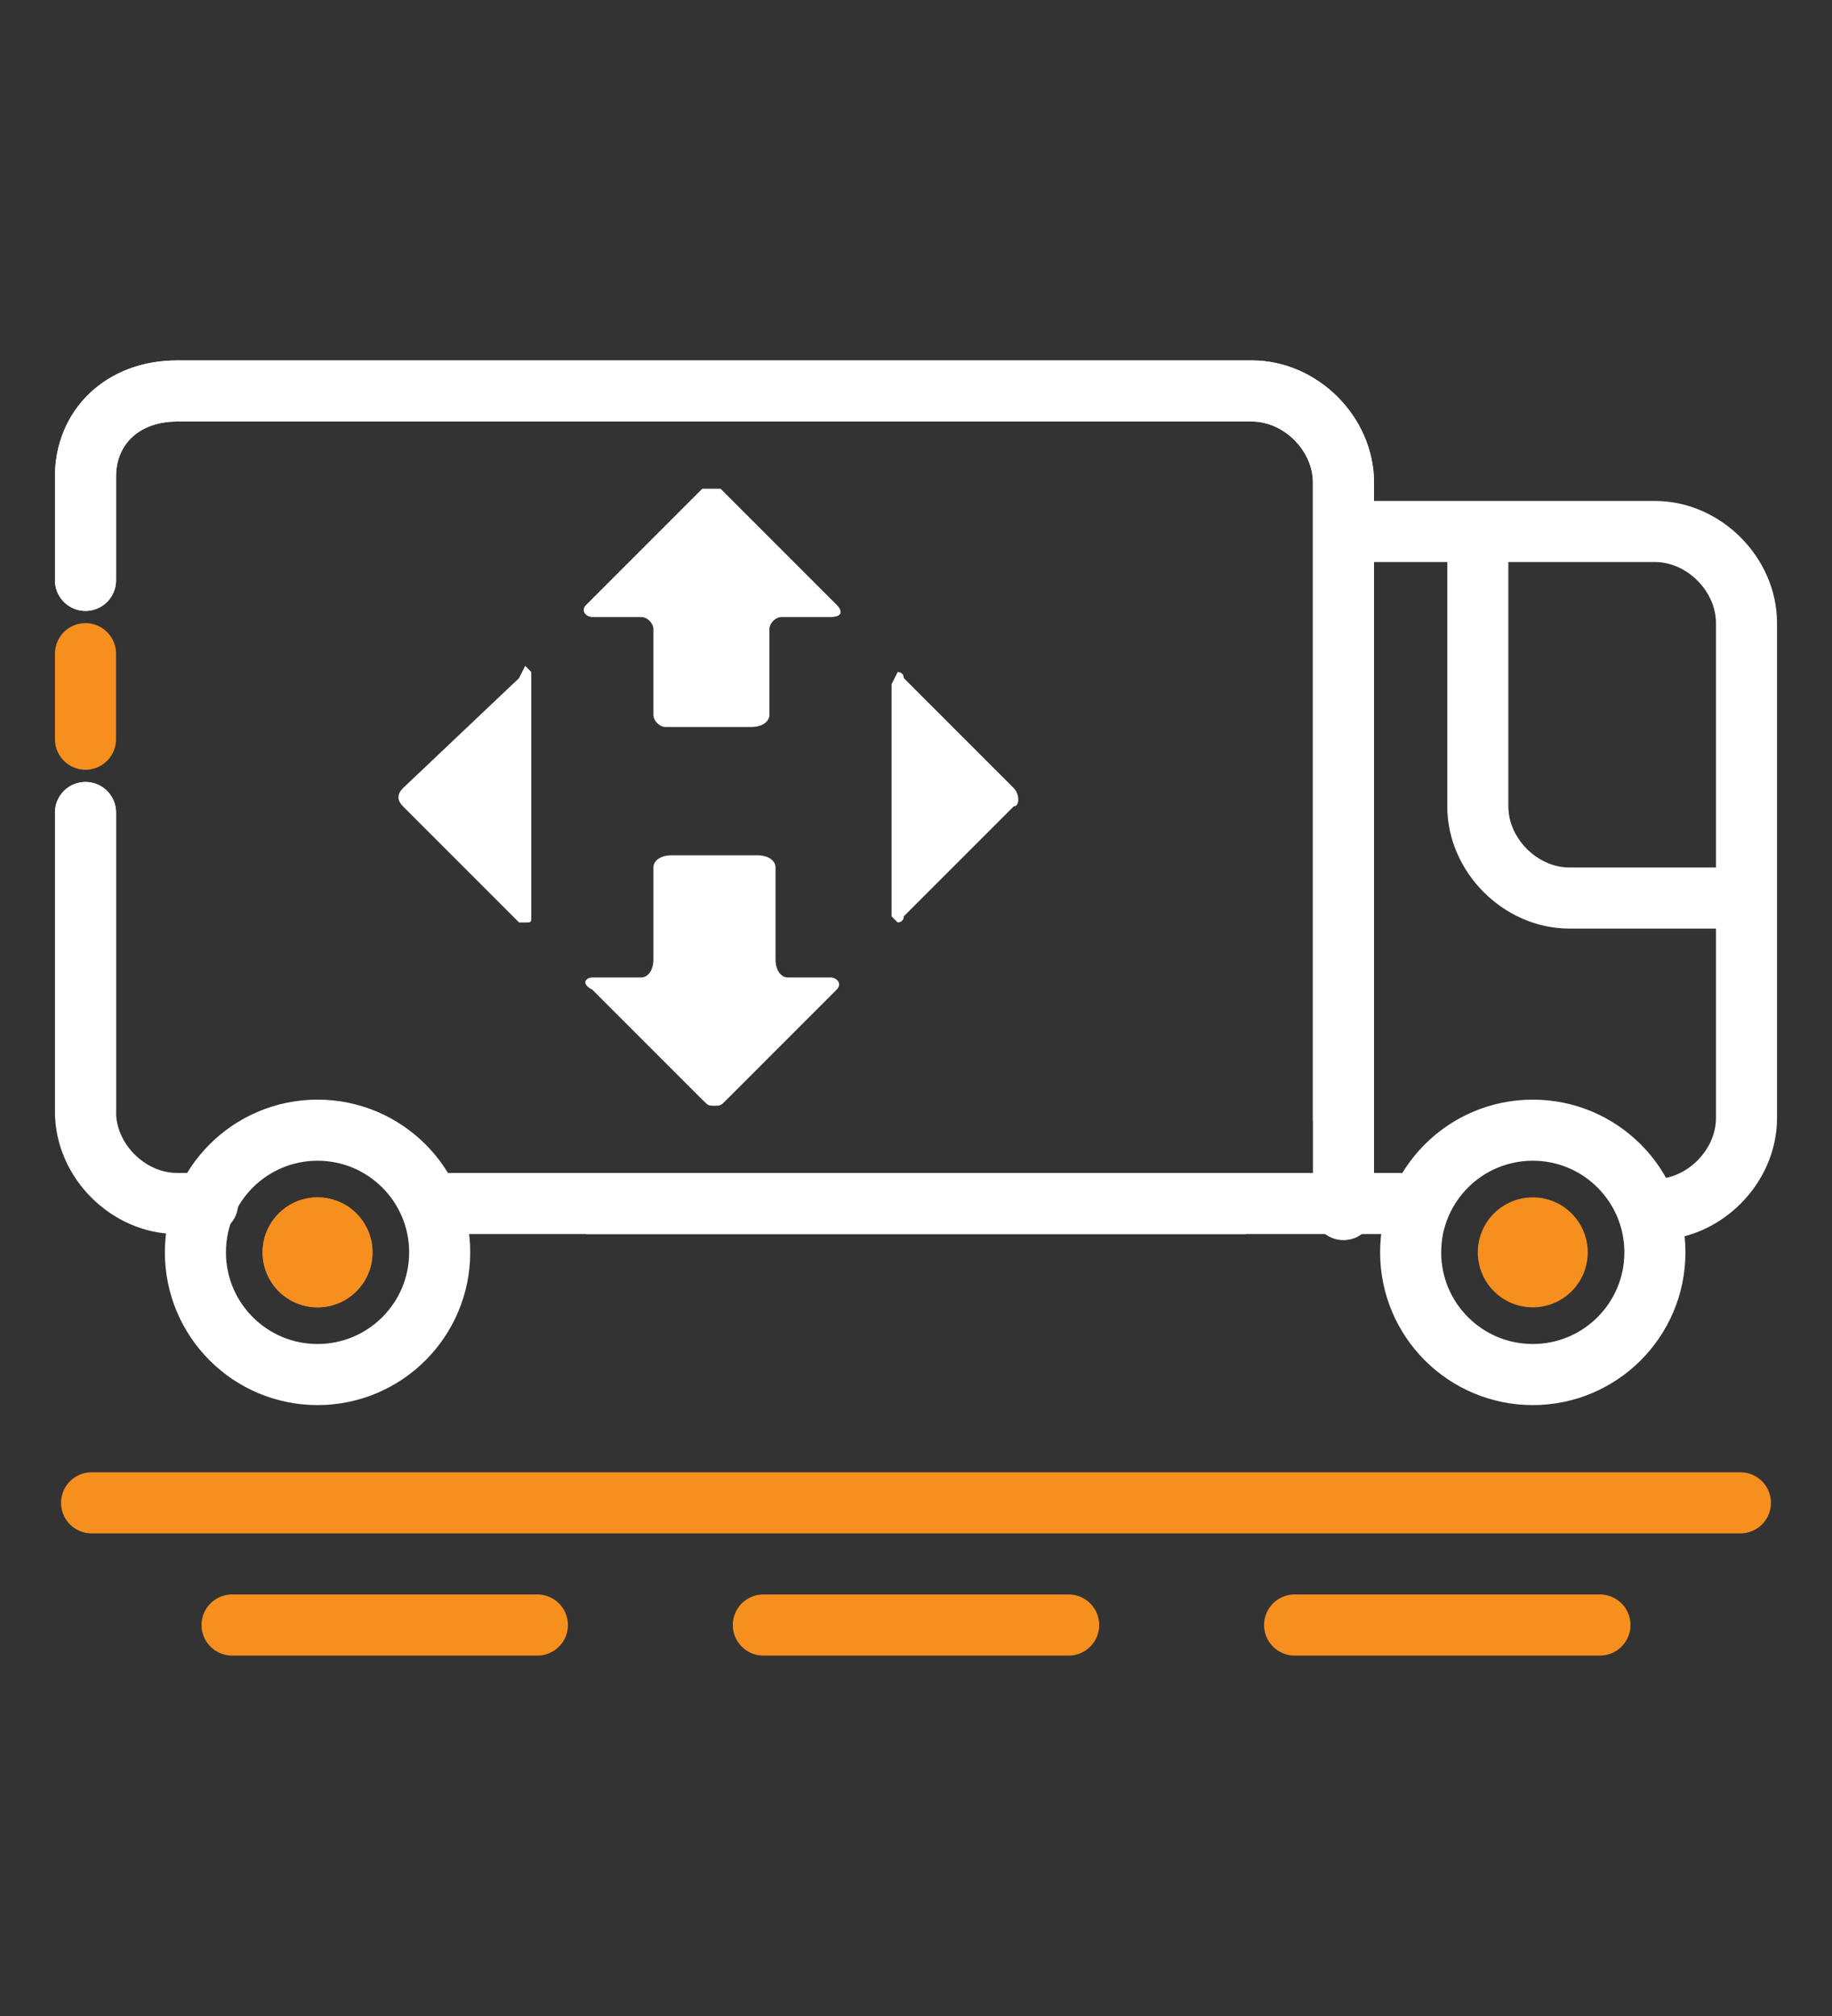 <?xml version="1.0" encoding="UTF-8"?> <!-- Generator: Adobe Illustrator 24.2.3, SVG Export Plug-In . SVG Version: 6.00 Build 0) --> <svg xmlns="http://www.w3.org/2000/svg" xmlns:xlink="http://www.w3.org/1999/xlink" version="1.1" id="Шар_1" x="0px" y="0px" viewBox="0 0 30 33" style="enable-background:new 0 0 30 33;" xml:space="preserve"><rect x="0" y="0" width="30" height="33" fill="#333333" stroke="none"/> <style type="text/css"> .st0{fill-rule:evenodd;clip-rule:evenodd;fill:#FFFFFF;} .st1{fill:none;stroke:#FFFFFF;stroke-miterlimit:10;} .st2{fill:none;stroke:#FFFFFF;stroke-linecap:round;stroke-miterlimit:10;} .st3{fill:#F78F1E;} .st4{fill:none;stroke:#F78F1E;stroke-linecap:round;stroke-miterlimit:10;} </style> <g id="Layer_1_25_"> </g> <g> <g> <g> <path id="path3461" class="st0" d="M14.7,11c0,0,0.1,0,0.1,0.1c0,0,0,0,1.8,1.8c0.1,0.1,0.1,0.3,0,0.3c0,0,0,0-1.8,1.8 c0,0.1-0.1,0.1-0.1,0.1c0,0-0.1-0.1-0.1-0.1v-3.8C14.7,11,14.7,11,14.7,11z"></path> <path id="path3463" class="st0" d="M11.6,8h0.1L11.8,8c0,0,0,0,1.9,1.9c0.1,0.1,0.1,0.2-0.1,0.2c0,0,0,0-0.8,0 c-0.1,0-0.2,0.1-0.2,0.2c0,0,0,0,0,1.4c0,0.1-0.1,0.2-0.3,0.2c0,0,0,0-1.4,0c-0.1,0-0.2-0.1-0.2-0.2c0,0,0,0,0-1.4 c0-0.1-0.1-0.2-0.2-0.2H9.7c-0.1,0-0.2-0.1-0.1-0.2c0,0,0,0,1.9-1.9C11.5,8,11.6,8,11.6,8z"></path> <path id="path3465" class="st0" d="M8.6,10.9c0,0,0.1,0.1,0.1,0.1V15c0,0.1,0,0.1-0.1,0.1c0,0-0.1,0-0.1,0c0,0,0,0-1.9-1.9 c-0.1-0.1-0.1-0.2,0-0.3c0,0,0,0,1.9-1.8C8.6,10.9,8.6,10.9,8.6,10.9z"></path> <path id="path3467" class="st0" d="M11,14c0,0,0,0,1.4,0c0.2,0,0.3,0.1,0.3,0.2c0,0,0,0,0,1.5c0,0.2,0.1,0.3,0.2,0.3h0.7 c0.1,0,0.2,0.1,0.1,0.2c0,0,0,0-1.8,1.8c-0.1,0.1-0.1,0.1-0.2,0.1c-0.1,0-0.1,0-0.2-0.1c0,0,0,0-1.8-1.8C9.5,16.1,9.6,16,9.7,16 c0,0,0,0,0.8,0c0.1,0,0.2-0.1,0.2-0.3c0,0,0,0,0-1.5C10.7,14.1,10.8,14,11,14z"></path> </g> <polyline class="st1" points="20.4,19.7 9.6,19.7 7,19.7 "></polyline> <path class="st2" d="M1.4,13.3v4.9c0,0.8,0.7,1.5,1.5,1.5h0.5"></path> <polyline class="st1" points="9.6,19.7 20.4,19.7 23.3,19.7 "></polyline> <line class="st2" x1="1.4" y1="18.2" x2="1.4" y2="13.3"></line> <g> <circle class="st1" cx="25.1" cy="20.5" r="2"></circle> <circle class="st3" cx="25.1" cy="20.5" r="0.9"></circle> </g> <g> <g> <circle class="st1" cx="5.2" cy="20.5" r="2"></circle> <circle class="st3" cx="5.2" cy="20.5" r="0.9"></circle> <circle class="st3" cx="5.2" cy="20.5" r="0.9"></circle> </g> <g> <path class="st2" d="M1.4,9.5V7.8C1.4,7,2,6.4,2.9,6.4h17.6c0.8,0,1.5,0.7,1.5,1.5v0.8v9.6"></path> <path class="st1" d="M21.9,8.7h2.3h2.9c0.8,0,1.5,0.7,1.5,1.5v4.5v3.6c0,0.8-0.7,1.5-1.5,1.5h-0.2"></path> <path class="st2" d="M1.4,9.5V7.8C1.4,7,2,6.4,2.9,6.4h17.6c0.8,0,1.5,0.7,1.5,1.5v0.8v9.6v1.5"></path> <path class="st1" d="M24.2,8.7v4.5c0,0.8,0.7,1.5,1.5,1.5h2.9"></path> <line class="st4" x1="1.4" y1="10.7" x2="1.4" y2="12.1"></line> </g> </g> </g> <g> <line class="st4" x1="1.5" y1="24.6" x2="28.5" y2="24.6"></line> <g> <line class="st4" x1="3.8" y1="26.6" x2="8.8" y2="26.6"></line> <line class="st4" x1="12.5" y1="26.6" x2="17.5" y2="26.6"></line> <line class="st4" x1="21.2" y1="26.6" x2="26.2" y2="26.6"></line> </g> </g> </g> </svg> 